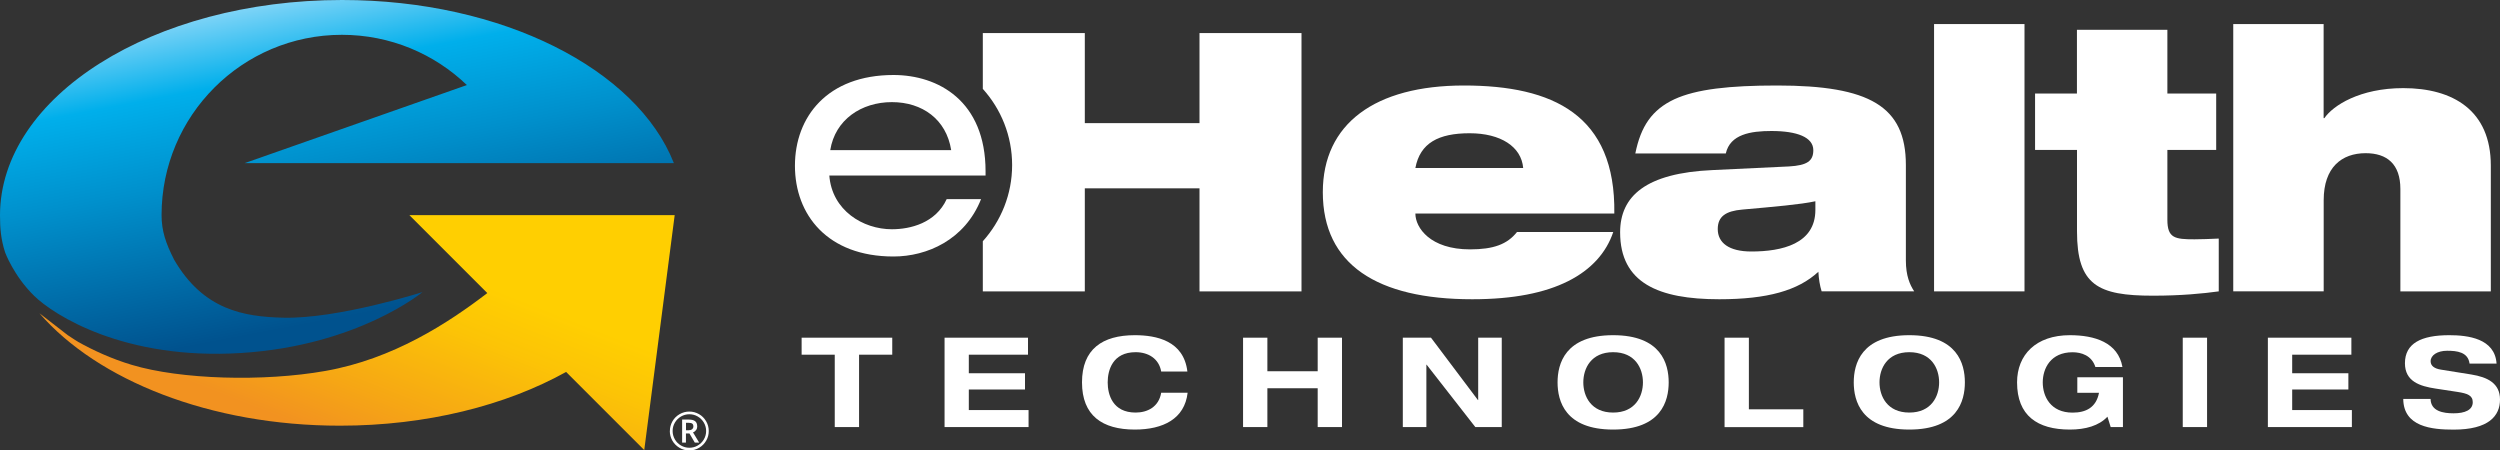 <?xml version="1.0" encoding="UTF-8"?>
<svg id="uuid-f6c477a2-dfa4-4eff-94c8-5ba6bc30282e" data-name="Layer 1" xmlns="http://www.w3.org/2000/svg" xmlns:xlink="http://www.w3.org/1999/xlink" viewBox="0 0 400 72.07">
  <rect x="0" y="0" width="400" height="72.07" fill="#333333" stroke="none"/>
  <defs>
    <style>
      .uuid-5b5ed468-7ced-4def-9589-6cc7faca8b2c {
        fill: url(#uuid-1f6e2002-367c-4c8e-abbd-517ddbd2601f);
      }

      .uuid-5b5ed468-7ced-4def-9589-6cc7faca8b2c, .uuid-df6756e2-d900-484a-ba3c-8a956315449d, .uuid-eaacdd75-60e4-4424-9e4b-a67b57fdd847 {
        stroke-width: 0px;
      }

      .uuid-df6756e2-d900-484a-ba3c-8a956315449d {
        fill: url(#uuid-efb8233c-4f08-4fd1-b80e-864d7f1c170e);
      }

      .uuid-eaacdd75-60e4-4424-9e4b-a67b57fdd847 {
        fill: #fff;
      }
    </style>
    <linearGradient id="uuid-1f6e2002-367c-4c8e-abbd-517ddbd2601f" x1="47.87" y1="-.07" x2="57.52" y2="50.28" gradientUnits="userSpaceOnUse">
      <stop offset="0" stop-color="#7bd3f7"/>
      <stop offset=".22" stop-color="#00afeb"/>
      <stop offset=".5" stop-color="#0090cc"/>
      <stop offset="1" stop-color="#00528e"/>
    </linearGradient>
    <linearGradient id="uuid-efb8233c-4f08-4fd1-b80e-864d7f1c170e" x1="51.39" y1="69.43" x2="63.09" y2="39.8" gradientUnits="userSpaceOnUse">
      <stop offset="0" stop-color="#f29220"/>
      <stop offset=".29" stop-color="#f6a714"/>
      <stop offset=".74" stop-color="#fcc406"/>
      <stop offset="1" stop-color="#ffcf01"/>
    </linearGradient>
  </defs>
  <g>
    <path class="uuid-eaacdd75-60e4-4424-9e4b-a67b57fdd847" d="m258.12,37.12c-1.1,3.3-3.53,6.02-7.23,7.87-3.7,1.85-8.68,2.89-15.34,2.89-15.22,0-23.9-5.56-23.9-17.13,0-10.94,8.33-17.07,22.57-17.07s24.31,4.69,24.07,20.49h-31.83c0,2.26,2.37,5.73,8.74,5.73,3.76,0,5.96-.81,7.52-2.78h15.39Zm-14.41-10.24c-.29-3.41-3.59-5.56-8.57-5.56s-7.93,1.56-8.68,5.56h17.25Z"/>
    <path class="uuid-eaacdd75-60e4-4424-9e4b-a67b57fdd847" d="m261.65,24.56c.87-4.34,2.66-7,6.25-8.68,3.53-1.62,8.8-2.2,16.44-2.2,14.76,0,20.6,3.3,20.6,12.73v15.28c0,2.43.64,3.88,1.33,4.92h-14.81c-.29-.93-.46-1.97-.52-3.13-3.24,3.01-8.16,4.4-15.86,4.4-9.72,0-15.86-2.6-15.86-10.71,0-5.79,4.11-9.49,14.82-9.96l12.21-.58c2.89-.17,3.88-.87,3.88-2.6,0-2.08-2.6-3.07-6.71-3.07-3.3,0-6.6.52-7.29,3.59h-14.47Zm28.82,7.64c-2.43.52-6.54.87-11.69,1.33-2.66.23-3.94,1.1-3.94,3.12,0,2.2,1.79,3.59,5.38,3.59,4.86,0,10.24-1.21,10.24-6.65v-1.39Z"/>
    <path class="uuid-eaacdd75-60e4-4424-9e4b-a67b57fdd847" d="m309.45,3.85h14.47v42.77h-14.47V3.85Z"/>
    <path class="uuid-eaacdd75-60e4-4424-9e4b-a67b57fdd847" d="m325.6,14.96h6.71V4.77h14.47v10.19h7.81v9.03h-7.81v11.17c0,2.95,1.21,3.13,4.34,3.13,1.16,0,2.49-.06,3.88-.12v8.45c-2.55.35-6.02.69-10.53.69-8.8,0-12.15-1.68-12.15-10.3v-13.02h-6.71v-9.03Z"/>
    <path class="uuid-eaacdd75-60e4-4424-9e4b-a67b57fdd847" d="m357.31,3.85h14.47v15.05h.12c1.39-2.02,5.67-4.8,12.62-4.8,7.99,0,14.01,3.59,14.01,12.38v20.14h-14.47v-16.38c0-3.99-2.14-5.73-5.56-5.73-3.82,0-6.71,2.26-6.71,7.52v14.58h-14.47V3.85Z"/>
    <path class="uuid-eaacdd75-60e4-4424-9e4b-a67b57fdd847" d="m191.92,5.29v14.41h-18.35V5.29h-16.32v8.93c2.91,3.23,4.69,7.5,4.69,12.19s-1.78,8.95-4.69,12.19v8.02h16.32v-16.49h18.35v16.49h16.32V5.29h-16.32Z"/>
  </g>
  <path class="uuid-eaacdd75-60e4-4424-9e4b-a67b57fdd847" d="m132.69,28.07c.42,5.6,5.39,8.61,10.01,8.61,2.96,0,7-.99,8.77-4.82h5.5c-2.59,6.53-8.66,9.18-14.01,9.18-10.58,0-15.77-6.69-15.77-14.52s5.19-14.52,15.77-14.52c7.16,0,14.73,4.15,14.73,15.41v.67h-25Zm19.5-4.05c-.78-4.93-4.62-7.68-9.49-7.68s-9.08,2.8-9.86,7.68h19.35Z"/>
  <g>
    <path class="uuid-eaacdd75-60e4-4424-9e4b-a67b57fdd847" d="m133.57,56.75h-5.31v-2.72h14.5v2.72h-5.31v11.58h-3.89v-11.58Z"/>
    <path class="uuid-eaacdd75-60e4-4424-9e4b-a67b57fdd847" d="m151.12,54.03h13.36v2.72h-9.47v2.97h8.99v2.6h-8.99v3.29h9.56v2.72h-13.44v-14.3Z"/>
    <path class="uuid-eaacdd75-60e4-4424-9e4b-a67b57fdd847" d="m185.79,59.44c-.36-2.06-2.06-3.09-4.09-3.09-3.69,0-4.47,2.89-4.47,4.83s.78,4.83,4.47,4.83c1.88,0,3.71-.9,4.09-3.17h4.23c-.48,4.17-3.91,5.89-8.45,5.89-5.21,0-8.45-2.24-8.45-7.55s3.25-7.55,8.45-7.55c3.44,0,7.83.88,8.41,5.81h-4.19Z"/>
    <path class="uuid-eaacdd75-60e4-4424-9e4b-a67b57fdd847" d="m198.89,54.03h3.89v5.37h8.05v-5.37h3.89v14.3h-3.89v-6.21h-8.05v6.21h-3.89v-14.3Z"/>
    <path class="uuid-eaacdd75-60e4-4424-9e4b-a67b57fdd847" d="m236.51,54.03h3.77v14.3h-4.23l-7.79-9.98h-.04v9.98h-3.77v-14.3h4.51l7.51,9.98h.04v-9.98Z"/>
    <path class="uuid-eaacdd75-60e4-4424-9e4b-a67b57fdd847" d="m258.1,53.63c7.69,0,8.89,4.57,8.89,7.55s-1.2,7.55-8.89,7.55-8.89-4.57-8.89-7.55,1.2-7.55,8.89-7.55Zm0,12.38c3.53,0,4.77-2.6,4.77-4.83s-1.24-4.83-4.77-4.83-4.77,2.6-4.77,4.83,1.24,4.83,4.77,4.83Z"/>
    <path class="uuid-eaacdd75-60e4-4424-9e4b-a67b57fdd847" d="m275.93,54.03h3.89v11.46h8.71v2.85h-12.6v-14.3Z"/>
    <path class="uuid-eaacdd75-60e4-4424-9e4b-a67b57fdd847" d="m305.49,53.63c7.69,0,8.89,4.57,8.89,7.55s-1.2,7.55-8.89,7.55-8.89-4.57-8.89-7.55,1.2-7.55,8.89-7.55Zm0,12.38c3.53,0,4.77-2.6,4.77-4.83s-1.24-4.83-4.77-4.83-4.77,2.6-4.77,4.83,1.24,4.83,4.77,4.83Z"/>
    <path class="uuid-eaacdd75-60e4-4424-9e4b-a67b57fdd847" d="m332.38,60.36h7.29v7.97h-1.96l-.52-1.66c-1.36,1.46-3.53,2.06-6.01,2.06-5.21,0-8.45-2.24-8.45-7.55,0-4.43,3.04-7.55,8.45-7.55,3.97,0,7.71,1.16,8.41,5.09h-4.33c-.58-1.84-2.24-2.36-3.65-2.36-3.52,0-4.77,2.6-4.77,4.83s1.24,4.83,4.77,4.83c2.12,0,3.77-.8,4.23-3.17h-3.47v-2.48Z"/>
    <path class="uuid-eaacdd75-60e4-4424-9e4b-a67b57fdd847" d="m349.24,54.03h3.89v14.3h-3.89v-14.3Z"/>
    <path class="uuid-eaacdd75-60e4-4424-9e4b-a67b57fdd847" d="m362.86,54.03h13.36v2.72h-9.47v2.97h8.99v2.6h-8.99v3.29h9.55v2.72h-13.44v-14.3Z"/>
    <path class="uuid-eaacdd75-60e4-4424-9e4b-a67b57fdd847" d="m395.13,58.18c-.24-1.86-2.02-2.06-3.59-2.06s-2.64.72-2.64,1.68c0,.76.64,1.18,1.64,1.34l4.87.78c2.6.42,4.59,1.4,4.59,4.01s-1.8,4.81-7.43,4.81c-3.49,0-8.01-.44-8.05-4.91h4.37c.04,1.96,2,2.3,3.69,2.3,1.82,0,3.06-.54,3.06-1.78,0-1.1-.88-1.4-2.42-1.64l-3.54-.54c-2.48-.38-4.89-1.12-4.89-4.05,0-3.19,2.6-4.49,7.09-4.49,2.94,0,7.31.5,7.57,4.55h-4.31Z"/>
  </g>
  <g>
    <path class="uuid-5b5ed468-7ced-4def-9589-6cc7faca8b2c" d="m27.81,41.47c4.74,8.22,11.33,9.18,17.38,9.36,8.78.25,22.4-4.09,22.4-4.09,0,0-10.32,8.57-29.02,9.74-18.7,1.17-29.96-6.07-33.11-9.15-3.27-3.2-4.64-6.94-4.64-6.94-.68-2.09-.82-3.9-.82-5.91C0,15.43,24.5,0,54.73,0c25.67,0,47.18,11.08,53.09,26.1H39.15l35.55-12.49c-5.18-4.98-12.23-8.04-20-8.04-15.94,0-28.85,12.92-28.85,28.85,0,2.51.67,4.49,1.97,7.05h0Z"/>
    <path class="uuid-df6756e2-d900-484a-ba3c-8a956315449d" d="m107.95,34.42l-4.87,37.59-12.5-12.5c-9.65,5.36-22.32,8.6-36.19,8.6-20.75,0-38.8-7.27-48.08-17.99,0,0,2.38,1.85,4.52,3.5.79.54,1.7,1.1,1.7,1.1,2.28,1.27,5.22,2.66,8.56,3.66,7.79,2.34,21.03,2.73,30.97.97,10.84-1.91,19.66-7.67,25.91-12.46l-12.47-12.47h42.46Z"/>
    <path class="uuid-eaacdd75-60e4-4424-9e4b-a67b57fdd847" d="m107.18,68.96c0-.55.14-1.07.41-1.55s.66-.86,1.14-1.14,1-.42,1.56-.42,1.07.14,1.55.41.86.66,1.14,1.14.42,1,.42,1.56-.13,1.06-.4,1.53-.64.86-1.13,1.15-1.01.43-1.59.43-1.1-.14-1.58-.43-.86-.67-1.13-1.15-.4-.99-.4-1.54Zm.44,0c0,.48.12.92.36,1.34s.57.74.98.98.86.36,1.34.36.93-.12,1.34-.36.74-.57.98-.98.36-.86.36-1.34-.12-.93-.36-1.34-.57-.74-.98-.98-.86-.36-1.34-.36-.93.12-1.34.36-.74.57-.98.98-.36.86-.36,1.34Zm3.94-.75c0,.22-.06.42-.18.59s-.28.3-.5.38l.99,1.64h-.7l-.86-1.47h-.56v1.47h-.61v-3.69h1.08c.46,0,.79.09,1.01.27s.32.45.32.82Zm-1.8.63h.45c.22,0,.4-.06.53-.17s.2-.26.2-.44c0-.21-.06-.36-.18-.45s-.31-.13-.56-.13h-.44v1.19Z"/>
  </g>
</svg>